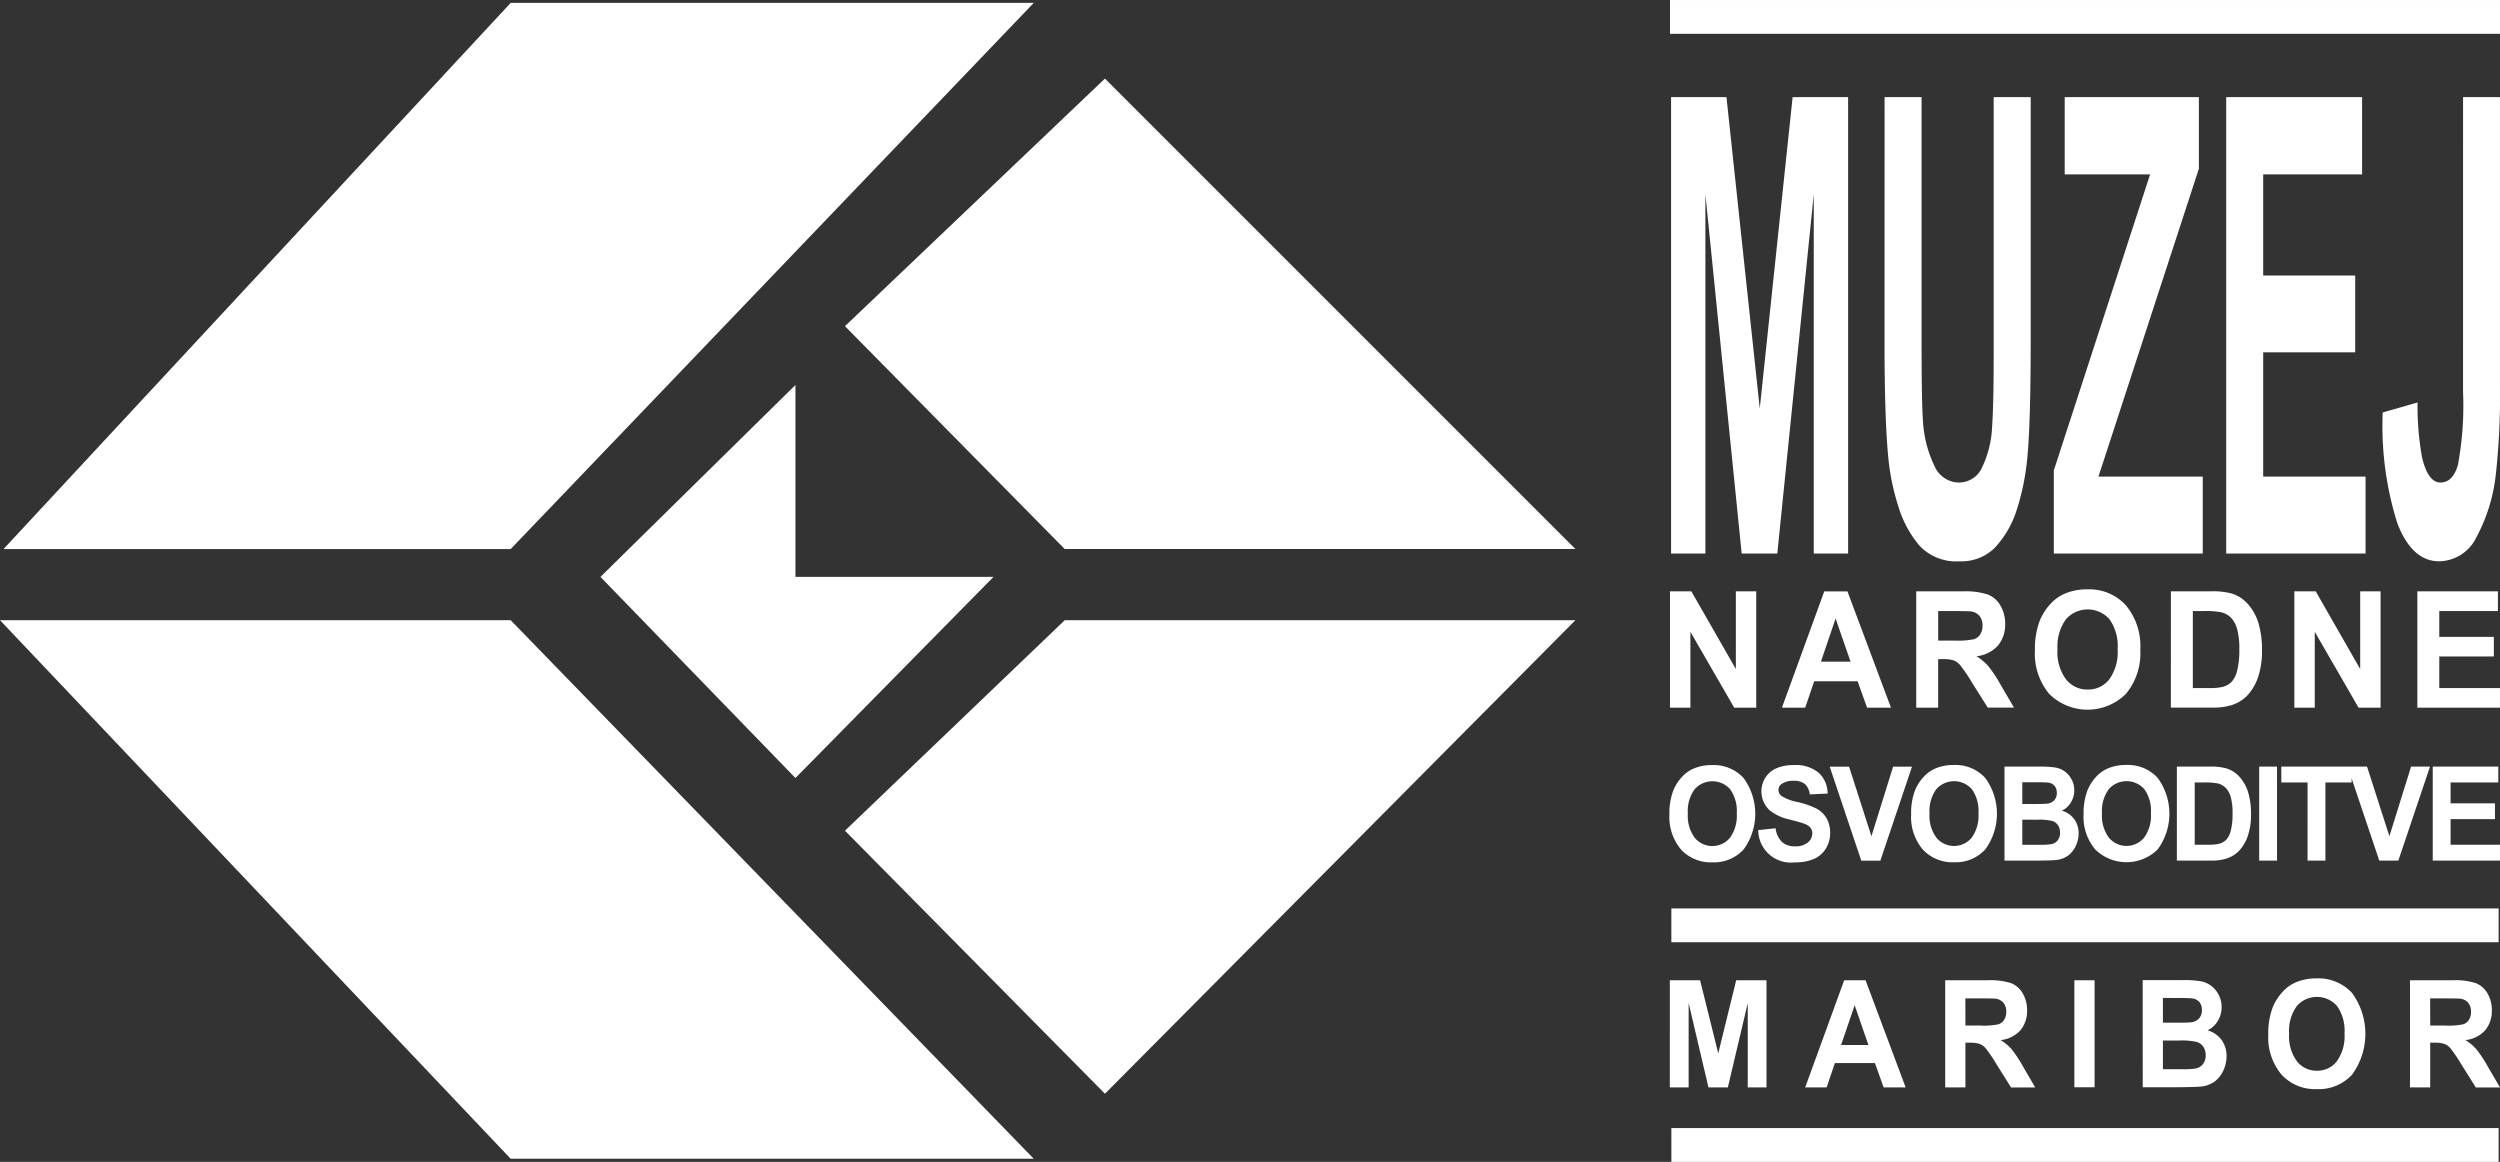 <?xml version="1.0" encoding="UTF-8"?>
<svg xmlns="http://www.w3.org/2000/svg" xmlns:xlink="http://www.w3.org/1999/xlink" id="Group_3" data-name="Group 3" width="202.735" height="94.22" viewBox="0 0 202.735 94.22">
  <rect x="0" y="0" width="202.735" height="94.22" fill="#333333" stroke="none"/>
  <defs>
    <clipPath id="clip-path">
      <rect id="Rectangle_8" data-name="Rectangle 8" width="202.735" height="94.22" fill="#fff"></rect>
    </clipPath>
  </defs>
  <path id="Path_1" data-name="Path 1" d="M41.464.276.337,44.565H41.464L83.882.276Z" transform="translate(-0.05 -0.041)" fill="#fff"></path>
  <path id="Path_2" data-name="Path 2" d="M0,59.007,41.414,102.68H83.832L41.414,59.007Z" transform="translate(0 -8.711)" fill="#fff"></path>
  <path id="Path_3" data-name="Path 3" d="M80.389,27.555,101.473,7.476l38.151,38.151H98.21Z" transform="translate(-11.868 -1.104)" fill="#fff" fill-rule="evenodd"></path>
  <path id="Path_4" data-name="Path 4" d="M80.389,76.075,98.21,59.007h41.414l-38.151,38.4Z" transform="translate(-11.868 -8.711)" fill="#fff" fill-rule="evenodd"></path>
  <path id="Path_5" data-name="Path 5" d="M57.127,52.19,72.94,68.5,89,52.19H72.94V36.628Z" transform="translate(-8.434 -5.408)" fill="#fff" fill-rule="evenodd"></path>
  <g id="Group_2" data-name="Group 2">
    <g id="Group_1" data-name="Group 1" clip-path="url(#clip-path)">
      <path id="Path_6" data-name="Path 6" d="M233.207,9.243H236.2V32.672a58.354,58.354,0,0,1-.326,7.066,13.969,13.969,0,0,1-1.581,5.188,3.414,3.414,0,0,1-3.022,1.956c-1.466,0-2.595-1.017-3.388-3.068a26.274,26.274,0,0,1-1.193-9l2.827-.811a23.136,23.136,0,0,0,.373,4.5q.488,1.992,1.482,1.992c.667,0,1.142-.474,1.419-1.431a26.341,26.341,0,0,0,.414-5.92Z" transform="translate(-33.467 -1.365)" fill="#fff"></path>
      <path id="Path_7" data-name="Path 7" d="M211.8,46.253V9.243h11.02v6.265H214.8v8.2h7.461v6.231H214.8V40.014h8.3v6.238Z" transform="translate(-31.268 -1.365)" fill="#fff"></path>
      <path id="Path_8" data-name="Path 8" d="M195.4,46.253V39.514l7.808-24.006h-6.925V9.243h10.88v5.808l-8.143,24.963h8.458v6.238Z" transform="translate(-28.848 -1.365)" fill="#fff"></path>
      <path id="Path_9" data-name="Path 9" d="M179.3,9.243h3V29.286c0,3.18.038,5.248.11,6.187a9.6,9.6,0,0,0,.918,3.645,2.2,2.2,0,0,0,1.983,1.379,2.064,2.064,0,0,0,1.928-1.3,8.433,8.433,0,0,0,.778-3.189q.134-1.9.131-6.29V9.243h3v19.44q0,6.669-.242,9.418a19.753,19.753,0,0,1-.9,4.645,8.067,8.067,0,0,1-1.747,3.017,3.818,3.818,0,0,1-2.862,1.12,4.108,4.108,0,0,1-3.229-1.224,8.793,8.793,0,0,1-1.737-3.179,18.818,18.818,0,0,1-.84-4.1q-.3-3.18-.295-9.393Z" transform="translate(-26.471 -1.365)" fill="#fff"></path>
      <path id="Path_10" data-name="Path 10" d="M158.985,46.253V9.243h4.492l2.7,25.248,2.665-25.248h4.5v37.01h-2.786V17.119L167.6,46.253h-2.89l-2.942-29.134V46.253Z" transform="translate(-23.471 -1.365)" fill="#fff"></path>
      <path id="Path_11" data-name="Path 11" d="M219.488,65.664V56.233h6.533v1.6h-4.754v2.09h4.424v1.588h-4.424v2.567h4.922v1.59Zm-9.973,0V56.233h1.732l3.606,6.3v-6.3h1.654v9.431h-1.787l-3.551-6.151v6.151Zm-8.233-7.835v6.245h1.328a4.476,4.476,0,0,0,1.077-.09,1.605,1.605,0,0,0,.718-.39,2.034,2.034,0,0,0,.465-.91,6.584,6.584,0,0,0,.181-1.729,5.993,5.993,0,0,0-.181-1.677,2.186,2.186,0,0,0-.5-.914,1.653,1.653,0,0,0-.824-.443,7.351,7.351,0,0,0-1.46-.09Zm-1.779-1.6h3.253a5.93,5.93,0,0,1,1.676.179,2.907,2.907,0,0,1,1.327.869,4.16,4.16,0,0,1,.843,1.527,7.475,7.475,0,0,1,.287,2.231,6.587,6.587,0,0,1-.27,2.006,4.17,4.17,0,0,1-.944,1.665,3.062,3.062,0,0,1-1.249.753,5.026,5.026,0,0,1-1.576.2H199.5Zm-9.2,4.71A3.714,3.714,0,0,0,191,63.372a2.191,2.191,0,0,0,1.756.825,2.166,2.166,0,0,0,1.746-.821,3.786,3.786,0,0,0,.681-2.46,3.745,3.745,0,0,0-.661-2.42,2.352,2.352,0,0,0-3.54.012,3.744,3.744,0,0,0-.673,2.435m-1.831.063a6.36,6.36,0,0,1,.4-2.42,4.511,4.511,0,0,1,.82-1.294,3.457,3.457,0,0,1,1.139-.846,4.525,4.525,0,0,1,1.9-.374,4,4,0,0,1,3.115,1.293,5.163,5.163,0,0,1,1.169,3.6,5.159,5.159,0,0,1-1.16,3.575,4.412,4.412,0,0,1-6.227.007,5.082,5.082,0,0,1-1.158-3.536m-7.844-.786h1.315a6.435,6.435,0,0,0,1.6-.114.983.983,0,0,0,.5-.4,1.307,1.307,0,0,0,.18-.707,1.181,1.181,0,0,0-.238-.769,1.072,1.072,0,0,0-.671-.371c-.144-.02-.577-.031-1.3-.031h-1.387Zm-1.781,5.443V56.233H182.6a6,6,0,0,1,2.052.254,2.055,2.055,0,0,1,1.027.9,2.874,2.874,0,0,1,.384,1.486,2.636,2.636,0,0,1-.584,1.754,2.719,2.719,0,0,1-1.744.869,4.2,4.2,0,0,1,.954.794,10.786,10.786,0,0,1,1.012,1.53l1.078,1.84h-2.128L183.36,63.61a13.376,13.376,0,0,0-.938-1.385,1.378,1.378,0,0,0-.535-.394,2.776,2.776,0,0,0-.9-.1h-.359v3.937Zm-5.324-3.731-1.215-3.5-1.19,3.5Zm3.276,3.731h-1.937l-.769-2.143h-3.523l-.727,2.143h-1.888l3.433-9.431h1.882Zm-17.919,0V56.233h1.732l3.607,6.3v-6.3h1.653v9.431h-1.787l-3.552-6.151v6.151Z" transform="translate(-23.456 -8.278)" fill="#fff"></path>
      <path id="Path_12" data-name="Path 12" d="M220.727,80.535V72.913h5.317V74.2h-3.869v1.689h3.6v1.284h-3.6v2.075h4.006v1.285Zm-4.335,0-2.563-7.623H215.4l1.813,5.643,1.757-5.643h1.537l-2.57,7.623Zm-5.816,0V74.2h-2.128v-1.29h5.7V74.2h-2.123v6.332Zm-2.475,0h-1.447V72.913H208.1ZM201.425,74.2v5.048h1.081a3.673,3.673,0,0,0,.876-.073,1.3,1.3,0,0,0,.585-.315,1.658,1.658,0,0,0,.379-.736,5.306,5.306,0,0,0,.147-1.4,4.844,4.844,0,0,0-.147-1.356,1.772,1.772,0,0,0-.411-.738,1.353,1.353,0,0,0-.672-.359,6.117,6.117,0,0,0-1.189-.072Zm-1.447-1.29h2.647a4.848,4.848,0,0,1,1.365.146,2.358,2.358,0,0,1,1.08.7,3.374,3.374,0,0,1,.686,1.233,5.988,5.988,0,0,1,.234,1.8,5.282,5.282,0,0,1-.221,1.622A3.359,3.359,0,0,1,205,79.765a2.492,2.492,0,0,1-1.017.609,4.112,4.112,0,0,1-1.283.161h-2.723Zm-6.072,3.807a2.984,2.984,0,0,0,.563,1.963,1.859,1.859,0,0,0,2.85,0,3.046,3.046,0,0,0,.555-1.989,3.005,3.005,0,0,0-.54-1.955,1.924,1.924,0,0,0-2.881.009,3.012,3.012,0,0,0-.548,1.968m-1.491.052a5.128,5.128,0,0,1,.326-1.956,3.655,3.655,0,0,1,.668-1.045,2.819,2.819,0,0,1,.927-.685,3.717,3.717,0,0,1,1.545-.3,3.262,3.262,0,0,1,2.538,1.045,4.9,4.9,0,0,1,.007,5.8,3.61,3.61,0,0,1-5.068.005,4.087,4.087,0,0,1-.944-2.857m-4.97.442v2.037h1.34a6.151,6.151,0,0,0,.993-.046.887.887,0,0,0,.527-.3.978.978,0,0,0,.2-.647,1.048,1.048,0,0,0-.157-.582.9.9,0,0,0-.453-.35,4.686,4.686,0,0,0-1.285-.107Zm0-3.032v1.762h.949c.563,0,.915-.009,1.052-.026a.924.924,0,0,0,.585-.271.835.835,0,0,0,.212-.6.878.878,0,0,0-.182-.575.816.816,0,0,0-.546-.266c-.144-.018-.557-.026-1.238-.026ZM186,72.913h2.867a7.7,7.7,0,0,1,1.271.076,1.8,1.8,0,0,1,.748.315,1.9,1.9,0,0,1,.55.638,1.8,1.8,0,0,1,.221.891,1.861,1.861,0,0,1-.271.983,1.716,1.716,0,0,1-.736.671,1.885,1.885,0,0,1,1.007.691,1.913,1.913,0,0,1,.352,1.15,2.386,2.386,0,0,1-.227,1.012,2.028,2.028,0,0,1-.621.784,1.993,1.993,0,0,1-.972.362q-.362.04-1.747.051H186Zm-6.08,3.807a2.984,2.984,0,0,0,.563,1.963,1.86,1.86,0,0,0,2.851,0,3.051,3.051,0,0,0,.554-1.989,3.01,3.01,0,0,0-.54-1.955,1.924,1.924,0,0,0-2.881.009,3.012,3.012,0,0,0-.547,1.968m-1.492.052a5.127,5.127,0,0,1,.327-1.956,3.637,3.637,0,0,1,.668-1.045,2.816,2.816,0,0,1,.927-.685,3.723,3.723,0,0,1,1.547-.3,3.26,3.26,0,0,1,2.536,1.045,4.9,4.9,0,0,1,.007,5.8,3.24,3.24,0,0,1-2.523,1.042,3.276,3.276,0,0,1-2.545-1.036,4.087,4.087,0,0,1-.944-2.857m-4.041,3.764-2.563-7.623h1.572l1.813,5.643,1.757-5.643H178.5l-2.569,7.623Zm-8.359-2.48,1.409-.147a1.86,1.86,0,0,0,.517,1.11,1.5,1.5,0,0,0,1.048.353,1.543,1.543,0,0,0,1.055-.315.956.956,0,0,0,.355-.735.718.718,0,0,0-.15-.46,1.152,1.152,0,0,0-.522-.33c-.168-.064-.556-.174-1.158-.333a3.82,3.82,0,0,1-1.634-.755,2.093,2.093,0,0,1-.35-2.623,2,2,0,0,1,.895-.772,3.425,3.425,0,0,1,1.412-.264,2.911,2.911,0,0,1,2.034.628,2.3,2.3,0,0,1,.717,1.681l-1.448.067a1.333,1.333,0,0,0-.4-.845,1.393,1.393,0,0,0-.917-.257,1.576,1.576,0,0,0-.99.275.566.566,0,0,0-.229.472.6.6,0,0,0,.215.463,3.651,3.651,0,0,0,1.331.51,6.788,6.788,0,0,1,1.563.548,2.1,2.1,0,0,1,.794.776,2.388,2.388,0,0,1,.285,1.214,2.338,2.338,0,0,1-.342,1.227,2.079,2.079,0,0,1-.968.85,3.831,3.831,0,0,1-1.562.28,2.649,2.649,0,0,1-2.959-2.615m-5.709-1.337a2.984,2.984,0,0,0,.563,1.963,1.86,1.86,0,0,0,2.851,0,3.056,3.056,0,0,0,.554-1.989,3.005,3.005,0,0,0-.54-1.955,1.923,1.923,0,0,0-2.88.009,3.007,3.007,0,0,0-.548,1.968m-1.492.052a5.127,5.127,0,0,1,.327-1.956,3.637,3.637,0,0,1,.668-1.045,2.816,2.816,0,0,1,.927-.685,3.725,3.725,0,0,1,1.547-.3,3.263,3.263,0,0,1,2.537,1.045,4.9,4.9,0,0,1,.007,5.8,3.243,3.243,0,0,1-2.524,1.042,3.276,3.276,0,0,1-2.545-1.036,4.087,4.087,0,0,1-.944-2.857" transform="translate(-23.447 -10.745)" fill="#fff"></path>
      <path id="Path_13" data-name="Path 13" d="M220.529,96.91h1.211a5.927,5.927,0,0,0,1.475-.106.894.894,0,0,0,.459-.368,1.2,1.2,0,0,0,.166-.651,1.091,1.091,0,0,0-.218-.707.988.988,0,0,0-.619-.343c-.132-.018-.531-.028-1.2-.028h-1.278Zm-1.641,5.014V93.236h3.451a5.54,5.54,0,0,1,1.891.234,1.9,1.9,0,0,1,.944.831,2.643,2.643,0,0,1,.354,1.37,2.43,2.43,0,0,1-.537,1.617,2.519,2.519,0,0,1-1.606.8,3.883,3.883,0,0,1,.878.73,9.938,9.938,0,0,1,.933,1.41l.992,1.7h-1.96l-1.186-1.891a12.273,12.273,0,0,0-.864-1.276,1.258,1.258,0,0,0-.493-.362,2.553,2.553,0,0,0-.826-.1h-.331v3.627Zm-9.8-4.349a3.419,3.419,0,0,0,.637,2.237,2.019,2.019,0,0,0,1.617.76,2,2,0,0,0,1.609-.757,3.485,3.485,0,0,0,.628-2.266,3.44,3.44,0,0,0-.611-2.229,2.166,2.166,0,0,0-3.26.01,3.449,3.449,0,0,0-.62,2.243m-1.689.058a5.875,5.875,0,0,1,.371-2.229,4.166,4.166,0,0,1,.756-1.192,3.179,3.179,0,0,1,1.049-.781,4.172,4.172,0,0,1,1.75-.344,3.679,3.679,0,0,1,2.872,1.191,5.618,5.618,0,0,1,.007,6.6,3.656,3.656,0,0,1-2.855,1.188,3.694,3.694,0,0,1-2.881-1.182,4.68,4.68,0,0,1-1.068-3.257m-8.547.5v2.323h1.515a6.835,6.835,0,0,0,1.126-.053,1,1,0,0,0,.595-.346,1.117,1.117,0,0,0,.231-.738,1.194,1.194,0,0,0-.178-.663,1.014,1.014,0,0,0-.511-.4,5.247,5.247,0,0,0-1.454-.124Zm0-3.455v2.008h1.074q.958,0,1.19-.03a1.049,1.049,0,0,0,.661-.309.955.955,0,0,0,.24-.68,1,1,0,0,0-.206-.655.917.917,0,0,0-.618-.3q-.243-.031-1.4-.03Zm-1.641-1.446h3.245a8.577,8.577,0,0,1,1.438.087,2.007,2.007,0,0,1,.847.358,2.161,2.161,0,0,1,.622.726,2.081,2.081,0,0,1,.25,1.015,2.133,2.133,0,0,1-.307,1.121,1.952,1.952,0,0,1-.833.765,2.135,2.135,0,0,1,1.14.788,2.193,2.193,0,0,1,.4,1.31,2.73,2.73,0,0,1-.257,1.153,2.3,2.3,0,0,1-.7.894,2.246,2.246,0,0,1-1.1.413c-.273.03-.932.05-1.977.058h-2.763Zm-3.9,8.688h-1.639V93.236h1.639ZM182.839,96.91h1.212a5.914,5.914,0,0,0,1.474-.106.9.9,0,0,0,.459-.368,1.2,1.2,0,0,0,.166-.651,1.086,1.086,0,0,0-.219-.707.986.986,0,0,0-.618-.343c-.132-.018-.531-.028-1.2-.028h-1.279Zm-1.64,5.014V93.236h3.451a5.531,5.531,0,0,1,1.89.234,1.9,1.9,0,0,1,.945.831,2.65,2.65,0,0,1,.353,1.37,2.43,2.43,0,0,1-.536,1.617,2.521,2.521,0,0,1-1.607.8,3.889,3.889,0,0,1,.879.73,9.952,9.952,0,0,1,.932,1.41l.992,1.7h-1.96l-1.186-1.891a12,12,0,0,0-.864-1.276,1.268,1.268,0,0,0-.492-.362,2.559,2.559,0,0,0-.827-.1h-.331v3.627Zm-6.227-3.437-1.117-3.225-1.1,3.225Zm3.018,3.437h-1.783l-.708-1.974h-3.246l-.669,1.974h-1.739l3.162-8.688h1.733Zm-19.123,0V93.236h2.453l1.473,5.927,1.455-5.927h2.459v8.688h-1.521V95.085l-1.613,6.839H162l-1.607-6.839v6.839Z" transform="translate(-23.454 -13.743)" fill="#fff"></path>
      <rect id="Rectangle_5" data-name="Rectangle 5" width="67.307" height="2.741" transform="translate(135.428 0.001)" fill="#fff"></rect>
      <rect id="Rectangle_6" data-name="Rectangle 6" width="67.087" height="2.742" transform="translate(135.537 73.668)" fill="#fff"></rect>
      <rect id="Rectangle_7" data-name="Rectangle 7" width="67.087" height="2.742" transform="translate(135.537 91.478)" fill="#fff"></rect>
    </g>
  </g>
</svg>
